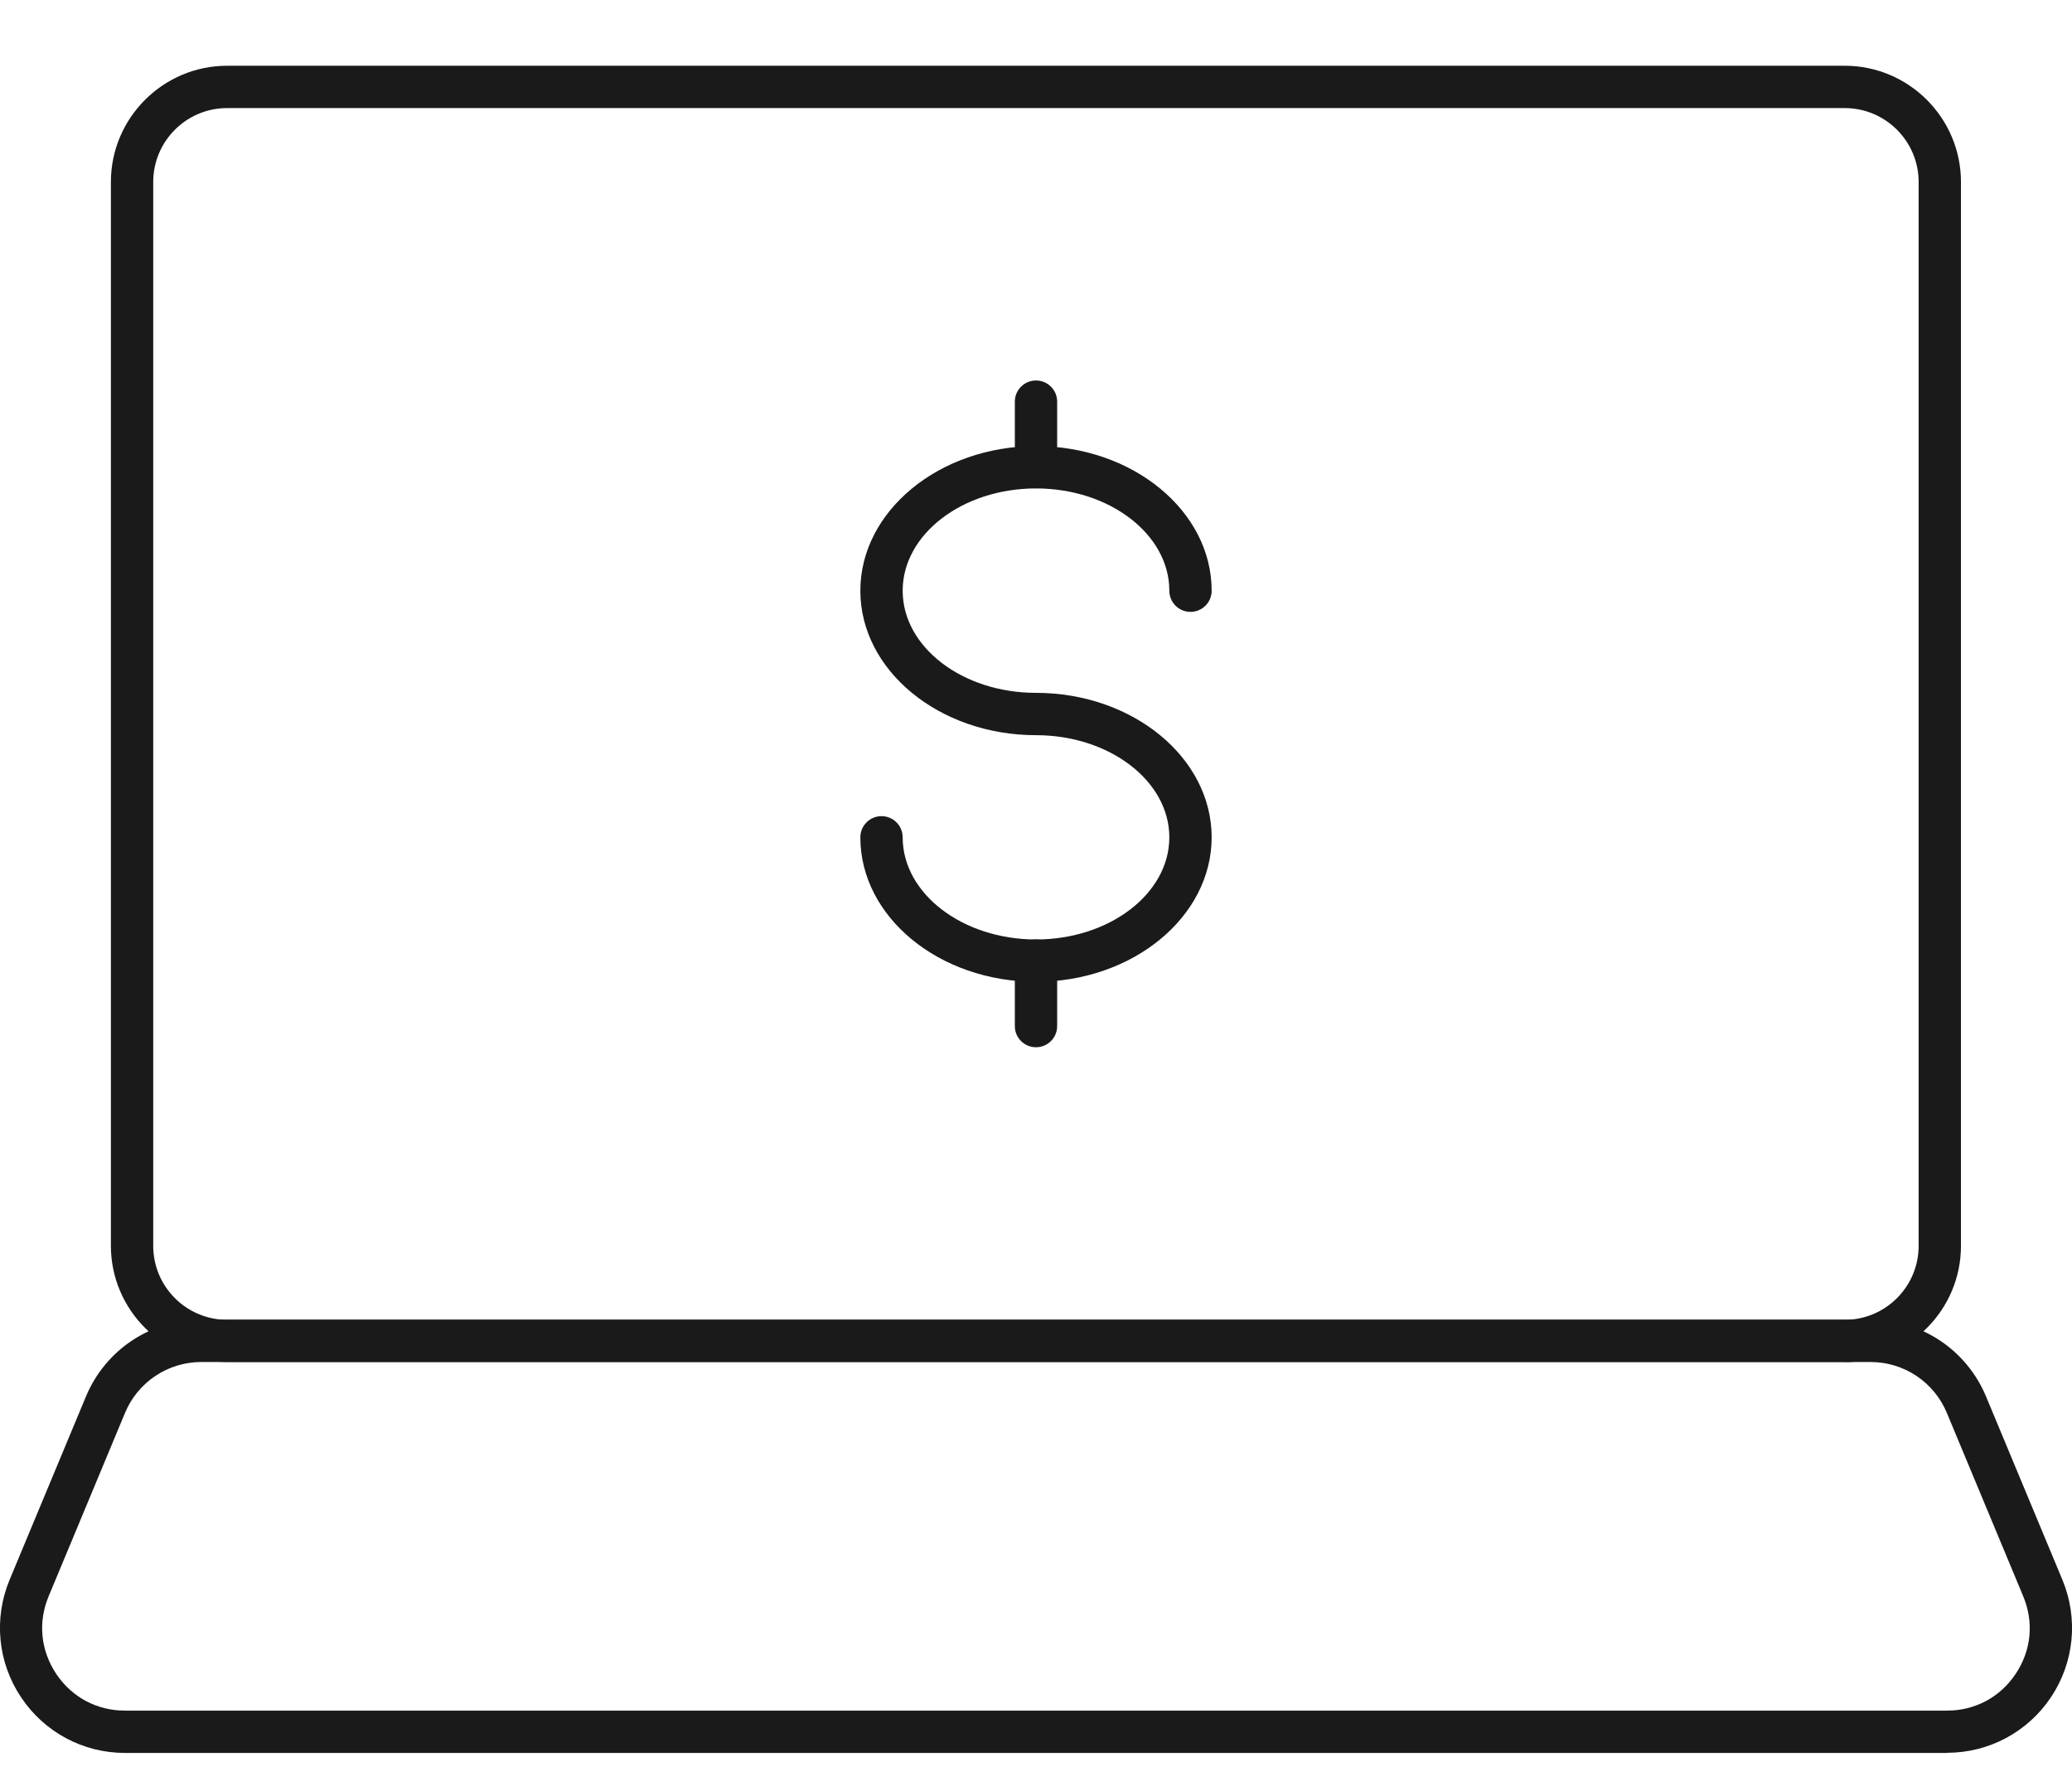 <?xml version="1.0" encoding="UTF-8"?>
<svg id="Layer_1" data-name="Layer 1" xmlns="http://www.w3.org/2000/svg" viewBox="0 0 146.86 126.58">
  <defs>
    <style>
      .cls-1 {
        fill: #1a1a1a;
      }
    </style>
  </defs>
  <g>
    <path class="cls-1" d="M130.75,96.54H16.1c-4.54,0-8.24-3.7-8.24-8.24V12.9c0-4.54,3.7-8.24,8.24-8.24h114.65c4.54,0,8.24,3.7,8.24,8.24v75.41c0,4.54-3.7,8.24-8.24,8.24ZM16.1,7.66c-2.89,0-5.24,2.35-5.24,5.24v75.41c0,2.89,2.35,5.24,5.24,5.24h114.65c2.89,0,5.24-2.35,5.24-5.24V12.9c0-2.89-2.35-5.24-5.24-5.24H16.1Z"/>
    <path class="cls-1" d="M138,124.25H8.86c-2.97,0-5.72-1.47-7.37-3.95-1.65-2.47-1.95-5.58-.81-8.32l5.41-12.99c1.38-3.31,4.59-5.45,8.18-5.45h118.32c3.59,0,6.8,2.14,8.18,5.45l5.41,12.99c1.14,2.74.84,5.85-.81,8.32s-4.4,3.94-7.37,3.94ZM14.27,96.54c-2.37,0-4.5,1.42-5.41,3.61l-5.41,12.99c-.77,1.84-.57,3.84.53,5.5,1.11,1.66,2.88,2.61,4.88,2.61h129.14c1.99,0,3.77-.95,4.87-2.61,1.11-1.66,1.3-3.66.53-5.5l-5.41-12.99c-.91-2.19-3.04-3.61-5.41-3.61H14.27Z"/>
  </g>
  <g>
    <path class="cls-1" d="M73.43,69.59c-6.87,0-12.45-4.6-12.45-10.24,0-.83.67-1.5,1.5-1.5s1.5.67,1.5,1.5c0,3.99,4.24,7.24,9.45,7.24s9.45-3.25,9.45-7.24-4.24-7.24-9.45-7.24c-6.87,0-12.45-4.6-12.45-10.24s5.59-10.25,12.45-10.25,12.45,4.6,12.45,10.25c0,.83-.67,1.5-1.5,1.5s-1.5-.67-1.5-1.5c0-4-4.24-7.25-9.45-7.25s-9.45,3.25-9.45,7.25,4.24,7.24,9.45,7.24c6.87,0,12.45,4.6,12.45,10.24s-5.59,10.24-12.45,10.24Z"/>
    <path class="cls-1" d="M73.43,34.61c-.83,0-1.5-.67-1.5-1.5v-4.64c0-.83.67-1.5,1.5-1.5s1.5.67,1.5,1.5v4.64c0,.83-.67,1.5-1.5,1.5Z"/>
    <path class="cls-1" d="M73.43,74.23c-.83,0-1.5-.67-1.5-1.5v-4.64c0-.83.67-1.5,1.5-1.5s1.5.67,1.5,1.5v4.64c0,.83-.67,1.5-1.5,1.5Z"/>
  </g>
</svg>